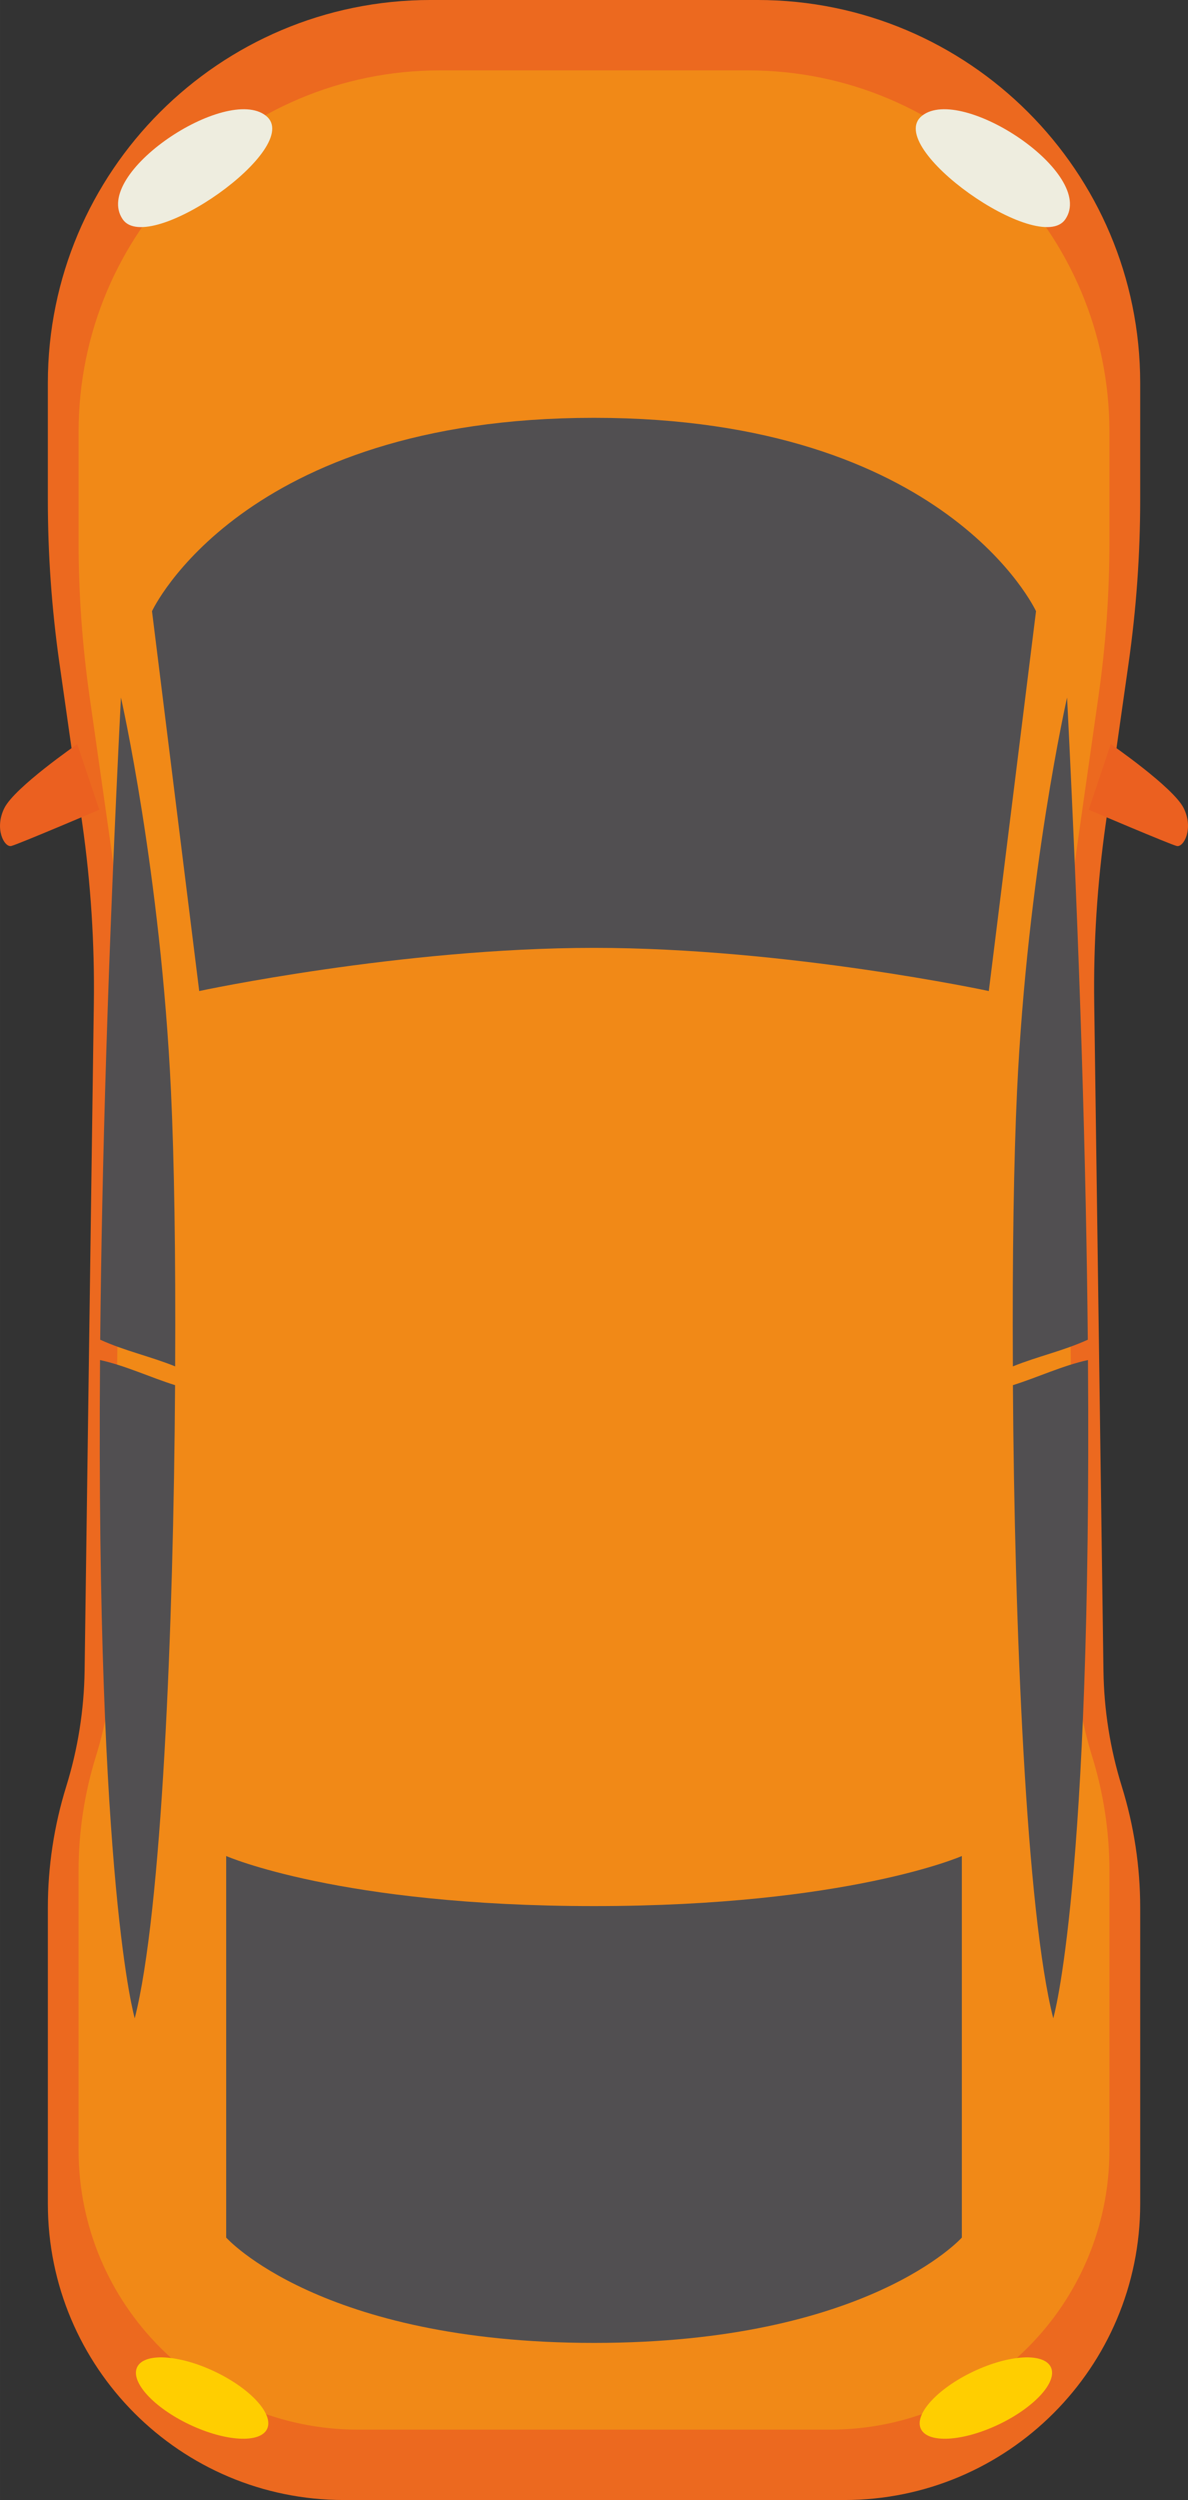 <?xml version="1.0" encoding="UTF-8"?>
<!DOCTYPE svg PUBLIC "-//W3C//DTD SVG 1.1//EN" "http://www.w3.org/Graphics/SVG/1.1/DTD/svg11.dtd">
<!-- Creator: CorelDRAW 2018 (64-Bit) -->
<svg xmlns="http://www.w3.org/2000/svg" xml:space="preserve" width="29.1mm" height="61.192mm" version="1.1" shape-rendering="geometricPrecision" text-rendering="geometricPrecision" image-rendering="optimizeQuality" fill-rule="evenodd" clip-rule="evenodd"
viewBox="0 0 1248.35 2625.08"
 xmlns:xlink="http://www.w3.org/1999/xlink">
 <rect x="0" y="0" width="1248.35" height="2625.08" fill="#333333" stroke="none"/>
 <g id="Слой_x0020_1">
  <path fill="#EC691F" fill-rule="nonzero" d="M62.45 696.43c-8.11,-56.92 -12.18,-114.35 -12.18,-171.85l0 -122.33c0,-222.16 180.09,-402.26 402.26,-402.26l171.67 0 171.65 0c222.17,0 402.27,180.09 402.27,402.26l0 122.33c0,57.49 -4.09,114.93 -12.2,171.85l-24.04 168.7c-8.9,62.5 -12.96,125.6 -12.06,188.72l9.7 700.61c0.58,41.16 7.05,82.02 19.28,121.34 12.8,41.23 19.33,84.15 19.33,127.31l0 310.91c0,171.8 -139.26,311.06 -311.06,311.06l-262.86 0 -262.88 0c-171.78,0 -311.04,-139.26 -311.04,-311.06l0 -310.91c0,-43.16 6.51,-86.08 19.31,-127.31 12.23,-39.32 18.71,-80.18 19.3,-121.34l9.7 -700.61c0.88,-63.13 -3.17,-126.22 -12.08,-188.72l-24.05 -168.7z"/>
  <path fill="#F18917" fill-rule="nonzero" d="M1154.28 731.12c7.66,-53.71 11.51,-107.9 11.51,-162.16l0 -115.44c0,-209.67 -169.95,-379.62 -379.61,-379.62l-161.99 0 -162.01 0c-209.65,0 -379.6,169.95 -379.6,379.62l0 115.44c0,54.25 3.84,108.45 11.5,162.16l22.7 159.21c8.4,58.98 12.21,118.51 11.39,178.08l-9.17 661.16c-0.53,38.85 -6.66,77.42 -18.19,114.52 -12.09,38.91 -18.24,79.41 -18.24,120.13l0 293.41c0,162.12 131.42,293.54 293.54,293.54l248.07 0 248.06 0c162.11,0 293.54,-131.42 293.54,-293.54l0 -293.41c0,-40.73 -6.15,-81.23 -18.22,-120.13 -11.53,-37.09 -17.66,-75.67 -18.21,-114.52l-9.15 -661.16c-0.83,-59.57 2.98,-119.1 11.38,-178.08l22.7 -159.21z"/>
  <path fill="#EEEDDF" fill-rule="nonzero" d="M128.9 230.23c-32.66,-47.87 108.77,-141.41 150.46,-108.77 41.69,32.63 -123.28,148.66 -150.46,108.77z"/>
  <path fill="#EB6020" fill-rule="nonzero" d="M81.17 781.36c0,0 -65.68,45.31 -76.56,67.07 -10.88,21.75 0,41.69 7.25,39.88 7.26,-1.8 92.46,-38.06 92.46,-38.06l-23.15 -68.89z"/>
  <path fill="#514F51" fill-rule="nonzero" d="M184.05 1434.74c0.62,-116.67 -1,-217.16 -4.39,-289 -10.88,-230.23 -52.59,-413.33 -52.59,-413.33 -13.72,273.16 -20.06,494.94 -21.78,674.32 25.92,11.79 52.26,17.33 78.76,28.01z"/>
  <path fill="#514F51" fill-rule="nonzero" d="M105.12 1428.08c-4.21,553.61 36.46,691.19 36.46,691.19 28.36,-110.96 40.77,-409.36 42.4,-664.81 -25.97,-8.13 -52.26,-20.61 -78.86,-26.38z"/>
  <path fill="#514F51" fill-rule="nonzero" d="M1064.32 1434.74c-0.63,-116.67 1,-217.16 4.39,-289 10.87,-230.23 52.58,-413.33 52.58,-413.33 13.73,273.16 20.07,494.94 21.78,674.32 -25.92,11.79 -52.26,17.33 -78.74,28.01z"/>
  <path fill="#514F51" fill-rule="nonzero" d="M1143.23 1428.08c4.21,553.61 -36.46,691.19 -36.46,691.19 -28.35,-110.96 -40.77,-409.36 -42.41,-664.81 25.97,-8.13 52.26,-20.61 78.86,-26.38z"/>
  <path fill="#FFCE00" fill-rule="nonzero" d="M280.68 2550.42c-7.29,15.38 -43.78,13.33 -81.5,-4.56 -37.73,-17.9 -62.38,-44.87 -55.09,-60.25 7.3,-15.38 43.78,-13.33 81.51,4.56 37.71,17.89 62.37,44.87 55.07,60.25z"/>
  <path fill="#EEEDDF" fill-rule="nonzero" d="M1119.47 230.23c32.64,-47.87 -108.77,-141.41 -150.48,-108.77 -41.69,32.63 123.28,148.66 150.48,108.77z"/>
  <path fill="#EB6020" fill-rule="nonzero" d="M1167.19 781.36c0,0 65.68,45.31 76.56,67.07 10.88,21.75 0,41.69 -7.25,39.88 -7.25,-1.8 -92.45,-38.06 -92.45,-38.06l23.14 -68.89z"/>
  <path fill="#FFCE00" fill-rule="nonzero" d="M967.68 2550.42c7.29,15.38 43.78,13.33 81.51,-4.56 37.71,-17.9 62.38,-44.87 55.07,-60.25 -7.29,-15.38 -43.78,-13.33 -81.5,4.56 -37.73,17.89 -62.38,44.87 -55.09,60.25z"/>
  <path fill="#514F51" fill-rule="nonzero" d="M624.19 438.72l0 0 0 0 0 0 0 0c-370.75,0 -464.47,203.05 -464.47,203.05l49.61 398.84c0,0 211.71,-45.33 414.86,-45.33 203.14,0 414.85,45.33 414.85,45.33l49.61 -398.84c0,0 -93.71,-203.05 -464.46,-203.05zm0 1562.72c266.85,0 386.52,-52.57 386.52,-52.57l0 400.64c0,0 -98.64,110.6 -386.52,110.6l0 0 0 0 0 0 0 0c-287.89,0 -386.52,-110.6 -386.52,-110.6l0 -400.64c0,0 119.65,52.57 386.52,52.57z"/>
 </g>
</svg>
